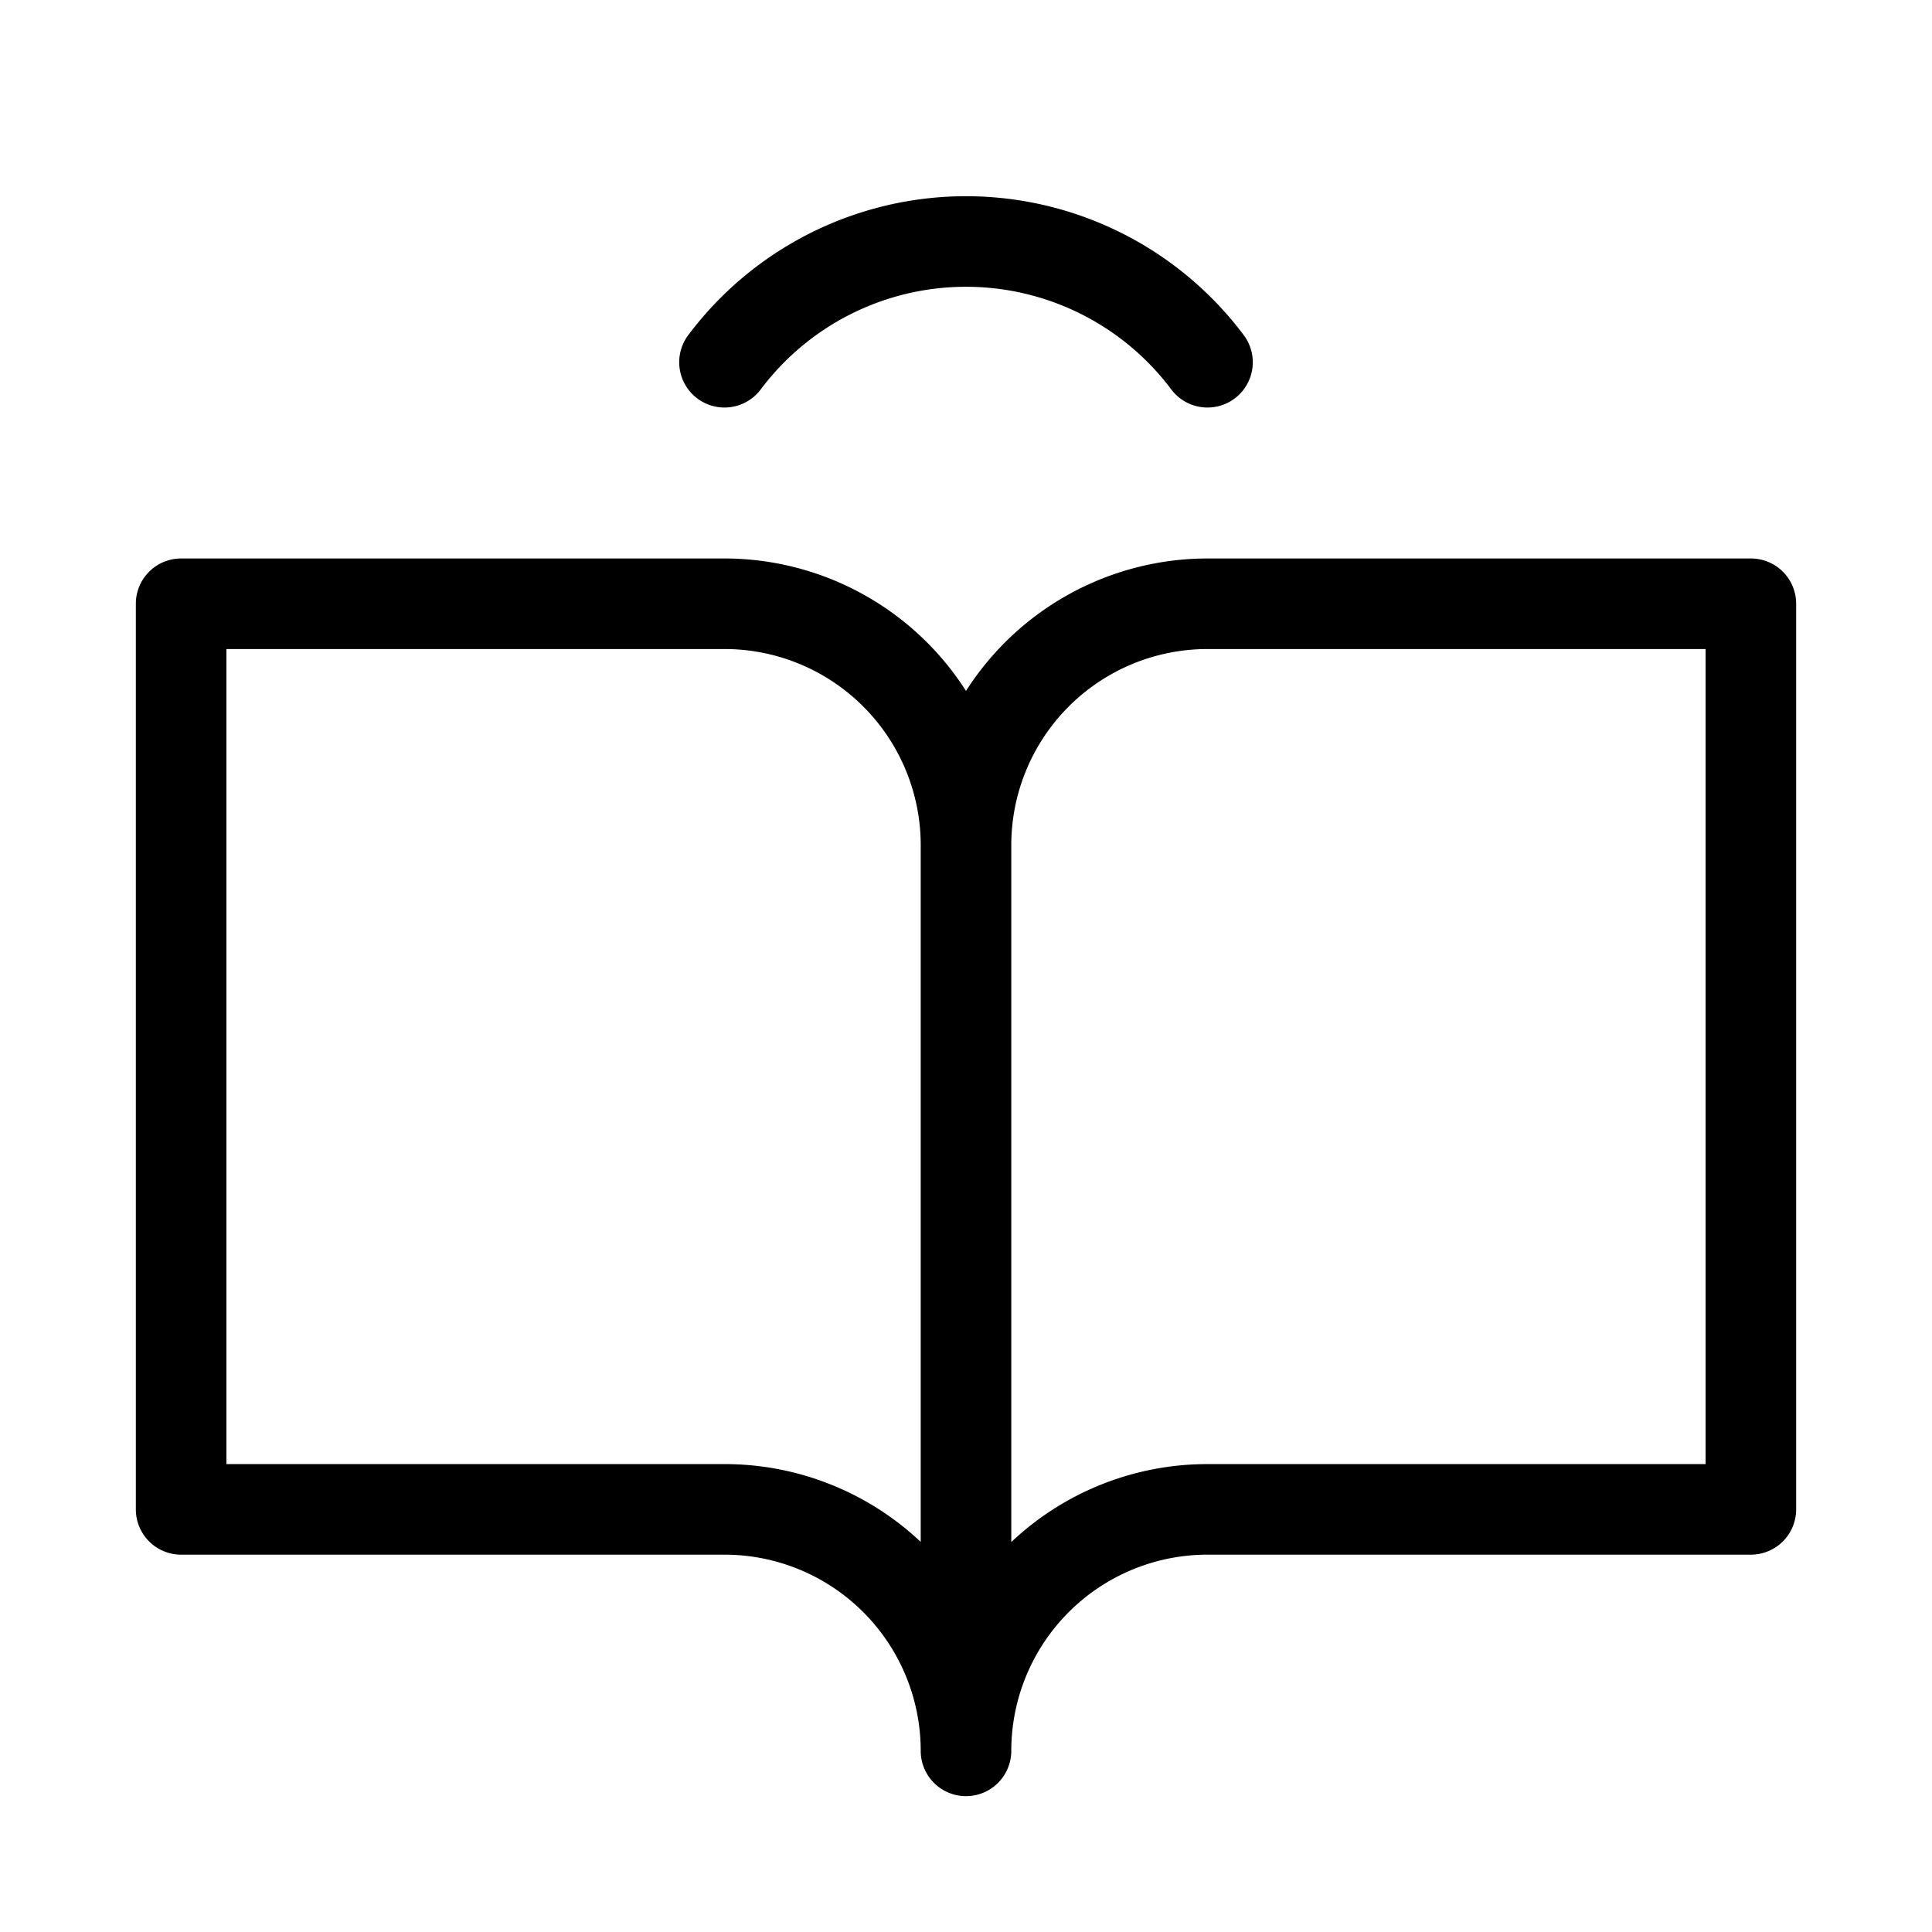 <svg xmlns="http://www.w3.org/2000/svg" width="64" height="64" fill="#000000" viewBox="0 0 256 256"><path d="M232,74H160a38,38,0,0,0-32,17.55A38,38,0,0,0,96,74H24a6,6,0,0,0-6,6V200a6,6,0,0,0,6,6H96a26,26,0,0,1,26,26,6,6,0,0,0,12,0,26,26,0,0,1,26-26h72a6,6,0,0,0,6-6V80A6,6,0,0,0,232,74ZM96,194H30V86H96a26,26,0,0,1,26,26v92.31A37.86,37.86,0,0,0,96,194Zm130,0H160a37.83,37.83,0,0,0-26,10.33V112a26,26,0,0,1,26-26h66ZM91.2,44.4a46,46,0,0,1,73.6,0,6,6,0,1,1-9.6,7.2,34,34,0,0,0-54.4,0,6,6,0,1,1-9.6-7.2Z"></path></svg>